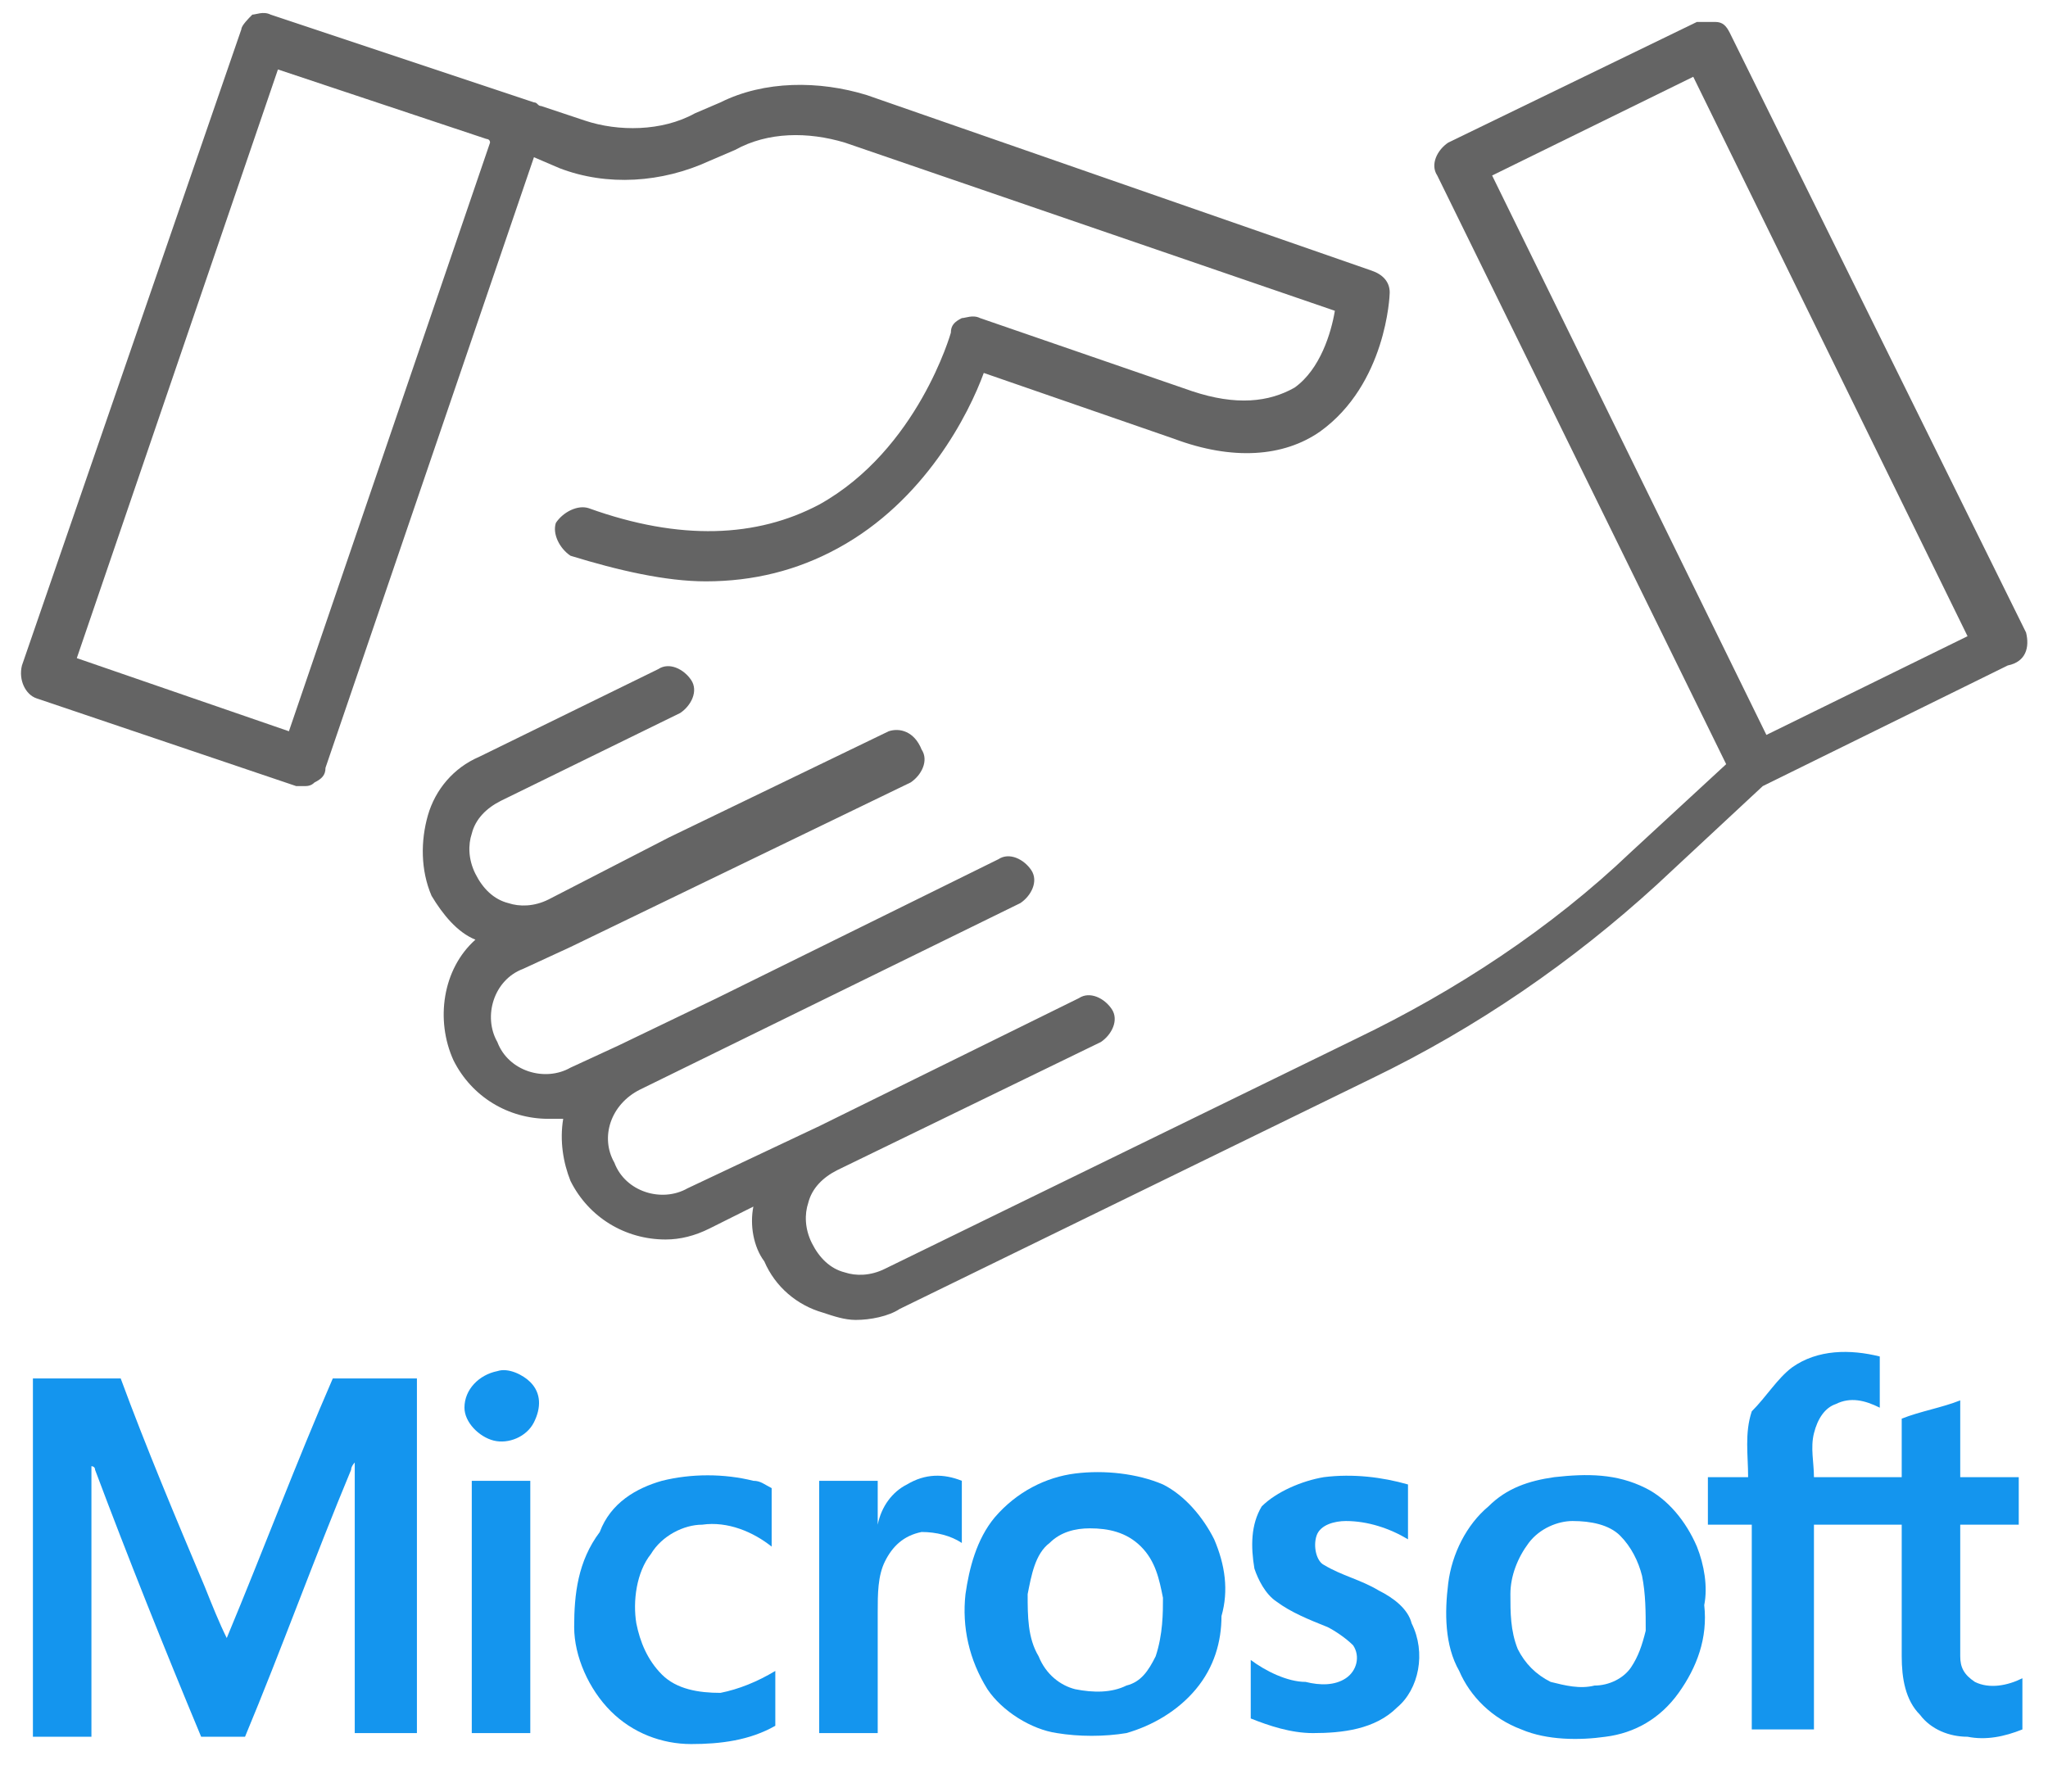 <?xml version="1.0" encoding="utf-8"?>
<!-- Generator: Adobe Illustrator 21.0.0, SVG Export Plug-In . SVG Version: 6.00 Build 0)  -->
<svg version="1.1" id="Vrstva_1" xmlns="http://www.w3.org/2000/svg" xmlns:xlink="http://www.w3.org/1999/xlink" x="0px" y="0px"
	 viewBox="0 0 56 49" style="enable-background:new 0 0 56 49;" xml:space="preserve">
<style type="text/css">
	.st0{fill:#646464;}
	.st1{fill:#1495EE;}
</style>
<g>
	<g>
		<path class="st0" d="M37.5,7.4L23.7,2.6c-1.3-0.4-2.8-0.4-4,0.2L19,3.1c-0.9,0.5-2.1,0.5-3,0.2l-1.2-0.4c-0.1,0-0.1-0.1-0.2-0.1
			L7.4,0.4c-0.2-0.1-0.4,0-0.5,0C6.8,0.5,6.6,0.7,6.6,0.8l-6,17.4C0.5,18.6,0.7,19,1,19.1l7.1,2.4c0.1,0,0.1,0,0.2,0
			c0.1,0,0.2,0,0.3-0.1c0.2-0.1,0.3-0.2,0.3-0.4l5.7-16.7l0.7,0.3c1.3,0.5,2.8,0.4,4.1-0.2l0.7-0.3c0.9-0.5,2-0.5,3-0.2l13.4,4.6
			c-0.1,0.6-0.4,1.6-1.1,2.1c-0.7,0.4-1.6,0.5-2.8,0.1l-5.8-2c-0.2-0.1-0.4,0-0.5,0C26.1,8.8,26,8.9,26,9.1c0,0-0.9,3.2-3.6,4.7
			c-1.7,0.9-3.8,1-6.3,0.1c-0.3-0.1-0.7,0.1-0.9,0.4c-0.1,0.3,0.1,0.7,0.4,0.9c1.3,0.4,2.6,0.7,3.7,0.7c1.3,0,2.5-0.3,3.6-0.9
			c2.4-1.3,3.6-3.7,4-4.8l5.2,1.8c1.6,0.6,3,0.5,4-0.2C37.9,10.5,38,8.1,38,8C38,7.7,37.8,7.5,37.5,7.4z M7.9,20l-5.8-2L7.6,1.9
			l5.7,1.9c0,0,0.1,0,0.1,0.1l0,0L7.9,20z"/>
	</g>
</g>
<g>
	<g>
		<path class="st0" d="M55.4,17.3L47.3,0.9c-0.1-0.2-0.2-0.3-0.4-0.3s-0.4,0-0.5,0l-6.8,3.3c-0.3,0.2-0.5,0.6-0.3,0.9l7.9,16.1
			l-2.6,2.4c-2.2,2.1-4.8,3.8-7.5,5.1l-12.9,6.3c-0.4,0.2-0.8,0.2-1.1,0.1c-0.4-0.1-0.7-0.4-0.9-0.8c-0.2-0.4-0.2-0.8-0.1-1.1
			c0.1-0.4,0.4-0.7,0.8-0.9l7.2-3.5c0.3-0.2,0.5-0.6,0.3-0.9s-0.6-0.5-0.9-0.3l-7.1,3.5l-3.6,1.7c-0.7,0.4-1.7,0.1-2-0.7
			c-0.4-0.7-0.1-1.6,0.7-2l10.4-5.1c0.3-0.2,0.5-0.6,0.3-0.9s-0.6-0.5-0.9-0.3l-7.7,3.8l-2.7,1.3l-1.3,0.6c-0.7,0.4-1.7,0.1-2-0.7
			c-0.4-0.7-0.1-1.7,0.7-2l1.3-0.6l9.3-4.5c0.3-0.2,0.5-0.6,0.3-0.9C25,20,24.6,19.9,24.3,20l-6,2.9L15,24.6
			c-0.4,0.2-0.8,0.2-1.1,0.1c-0.4-0.1-0.7-0.4-0.9-0.8s-0.2-0.8-0.1-1.1c0.1-0.4,0.4-0.7,0.8-0.9l4.9-2.4c0.3-0.2,0.5-0.6,0.3-0.9
			s-0.6-0.5-0.9-0.3l-4.9,2.4c-0.7,0.3-1.2,0.9-1.4,1.6s-0.2,1.5,0.1,2.2c0.3,0.5,0.7,1,1.2,1.2c-0.9,0.8-1.1,2.2-0.6,3.3
			c0.5,1,1.5,1.6,2.6,1.6c0.1,0,0.2,0,0.4,0c-0.1,0.6,0,1.2,0.2,1.7c0.5,1,1.5,1.6,2.6,1.6c0.4,0,0.8-0.1,1.2-0.3l1.2-0.6
			c-0.1,0.5,0,1.1,0.3,1.5c0.3,0.7,0.9,1.2,1.6,1.4c0.3,0.1,0.6,0.2,0.9,0.2c0.4,0,0.9-0.1,1.2-0.3l12.9-6.3
			c2.9-1.4,5.5-3.2,7.8-5.3l2.9-2.7l6.7-3.3C55.4,18.1,55.5,17.7,55.4,17.3z M48.3,20.1L40.8,4.8l5.5-2.7l7.5,15.3L48.3,20.1z"/>
	</g>
</g>
<path class="st1" d="M49,37.4c0.7-0.5,1.6-0.5,2.4-0.3c0,0.5,0,0.9,0,1.4c-0.4-0.2-0.8-0.3-1.2-0.1c-0.3,0.1-0.5,0.4-0.6,0.8
	c-0.1,0.4,0,0.8,0,1.2c0.8,0,1.6,0,2.4,0c0-0.5,0-1,0-1.6c0.5-0.2,1.1-0.3,1.6-0.5c0,0.7,0,1.4,0,2.1c0.5,0,1.1,0,1.6,0v1.3
	c-0.5,0-1.1,0-1.6,0c0,0.8,0,1.5,0,2.3c0,0.4,0,0.9,0,1.3c0,0.3,0.1,0.5,0.4,0.7c0.4,0.2,0.9,0.1,1.3-0.1v1.4
	c-0.5,0.2-1,0.3-1.5,0.2c-0.5,0-1-0.2-1.3-0.6c-0.4-0.4-0.5-1-0.5-1.6c0-1.2,0-2.4,0-3.6c-0.8,0-1.6,0-2.4,0c0,1.9,0,3.7,0,5.6
	c-0.6,0-1.1,0-1.7,0c0-1.9,0-3.7,0-5.6c-0.4,0-0.8,0-1.2,0c0-0.4,0-0.9,0-1.3c0.4,0,0.8,0,1.1,0c0-0.6-0.1-1.2,0.1-1.8
	C48.3,38.2,48.6,37.7,49,37.4L49,37.4z"/>
<path class="st1" d="M13.6,37.5c0.3-0.1,0.7,0.1,0.9,0.3c0.3,0.3,0.3,0.7,0.1,1.1c-0.2,0.4-0.7,0.6-1.1,0.5
	c-0.4-0.1-0.8-0.5-0.8-0.9C12.7,38,13.1,37.6,13.6,37.5L13.6,37.5z"/>
<path class="st1" d="M0.9,37.7c0.8,0,1.6,0,2.4,0c0.7,1.9,1.5,3.8,2.3,5.7c0.2,0.5,0.4,1,0.6,1.4c1-2.4,1.9-4.8,2.9-7.1
	c0.8,0,1.5,0,2.3,0c0,3.2,0,6.4,0,9.7c-0.6,0-1.1,0-1.7,0c0-2.4,0-4.8,0-7.1c0-0.1,0-0.2,0-0.3c0,0-0.1,0.1-0.1,0.2
	c-1,2.4-1.9,4.9-2.9,7.3c-0.4,0-0.8,0-1.2,0c-1-2.4-2-4.9-2.9-7.3c0-0.1-0.1-0.1-0.1-0.1c0,1,0,2.1,0,3.1c0,1.4,0,2.9,0,4.3
	c-0.5,0-1.1,0-1.6,0C0.9,44.2,0.9,41,0.9,37.7L0.9,37.7z"/>
<path class="st1" d="M18.1,40.5c0.8-0.2,1.7-0.2,2.5,0c0.2,0,0.3,0.1,0.5,0.2c0,0.5,0,1.1,0,1.6c-0.5-0.4-1.2-0.7-1.9-0.6
	c-0.5,0-1.1,0.3-1.4,0.8c-0.4,0.5-0.5,1.3-0.4,1.9c0.1,0.5,0.3,1,0.7,1.4c0.4,0.4,1,0.5,1.6,0.5c0.5-0.1,1-0.3,1.5-0.6
	c0,0.5,0,1,0,1.5c-0.7,0.4-1.5,0.5-2.3,0.5c-0.8,0-1.6-0.3-2.2-0.9c-0.6-0.6-1-1.5-1-2.3c0-0.9,0.1-1.8,0.7-2.6
	C16.7,41.1,17.4,40.7,18.1,40.5L18.1,40.5z"/>
<path class="st1" d="M36.2,40.4c0.8-0.1,1.6,0,2.3,0.2c0,0.5,0,1,0,1.5c-0.5-0.3-1.1-0.5-1.7-0.5c-0.3,0-0.7,0.1-0.8,0.4
	c-0.1,0.3,0,0.7,0.2,0.8c0.5,0.3,1,0.4,1.5,0.7c0.4,0.2,0.8,0.5,0.9,0.9c0.4,0.8,0.2,1.8-0.4,2.3c-0.6,0.6-1.5,0.7-2.3,0.7
	c-0.6,0-1.2-0.2-1.7-0.4c0-0.5,0-1.1,0-1.6c0.4,0.3,1,0.6,1.5,0.6c0.4,0.1,0.8,0.1,1.1-0.1c0.3-0.2,0.4-0.6,0.2-0.9
	c-0.2-0.2-0.5-0.4-0.7-0.5c-0.5-0.2-1-0.4-1.4-0.7c-0.3-0.2-0.5-0.6-0.6-0.9c-0.1-0.6-0.1-1.2,0.2-1.7
	C34.9,40.8,35.6,40.5,36.2,40.4L36.2,40.4z"/>
<path class="st1" d="M24.8,40.6c0.5-0.3,1-0.3,1.5-0.1c0,0.6,0,1.1,0,1.7c-0.3-0.2-0.7-0.3-1.1-0.3c-0.5,0.1-0.8,0.4-1,0.8
	c-0.2,0.4-0.2,0.9-0.2,1.4c0,1.1,0,2.2,0,3.3c-0.5,0-1.1,0-1.6,0c0-2.3,0-4.6,0-6.9c0.5,0,1.1,0,1.6,0c0,0.4,0,0.8,0,1.2
	C24.1,41.2,24.4,40.8,24.8,40.6L24.8,40.6z"/>
<path class="st1" d="M12.9,40.5c0.5,0,1.1,0,1.6,0c0,2.3,0,4.6,0,6.9c-0.5,0-1.1,0-1.6,0C12.9,45.1,12.9,42.8,12.9,40.5L12.9,40.5z"
	/>
<path class="st1" d="M33.2,42.1c-0.3-0.6-0.8-1.2-1.4-1.5c-0.7-0.3-1.6-0.4-2.4-0.3c-0.8,0.1-1.6,0.5-2.2,1.2
	c-0.5,0.6-0.7,1.4-0.8,2.1c-0.1,0.9,0.1,1.8,0.6,2.6c0.4,0.6,1.2,1.1,1.9,1.2c0.6,0.1,1.3,0.1,1.9,0c0.7-0.2,1.4-0.6,1.9-1.2
	c0.5-0.6,0.7-1.3,0.7-2C33.6,43.5,33.5,42.8,33.2,42.1z M31.6,45.3c-0.2,0.4-0.4,0.7-0.8,0.8c-0.4,0.2-0.9,0.2-1.4,0.1
	c-0.4-0.1-0.8-0.4-1-0.9c-0.3-0.5-0.3-1.1-0.3-1.7c0.1-0.5,0.2-1.1,0.6-1.4c0.3-0.3,0.7-0.4,1.1-0.4c0.5,0,1,0.1,1.4,0.5
	c0.4,0.4,0.5,0.9,0.6,1.4C31.8,44.1,31.8,44.7,31.6,45.3z"/>
<path class="st1" d="M46.4,42.3c-0.3-0.7-0.8-1.3-1.4-1.6c-0.8-0.4-1.6-0.4-2.5-0.3c-0.7,0.1-1.3,0.3-1.8,0.8
	c-0.6,0.5-1,1.3-1.1,2.1c-0.1,0.8-0.1,1.7,0.3,2.4c0.3,0.7,0.9,1.3,1.7,1.6c0.7,0.3,1.6,0.3,2.3,0.2c0.8-0.1,1.5-0.5,2-1.2
	c0.5-0.7,0.8-1.5,0.7-2.4C46.7,43.4,46.6,42.8,46.4,42.3z M45,44.6c-0.1,0.4-0.2,0.7-0.4,1c-0.2,0.3-0.6,0.5-1,0.5
	c-0.4,0.1-0.8,0-1.2-0.1c-0.4-0.2-0.7-0.5-0.9-0.9c-0.2-0.5-0.2-1-0.2-1.5c0-0.5,0.2-1,0.5-1.4c0.3-0.4,0.8-0.6,1.2-0.6
	c0.5,0,1,0.1,1.3,0.4c0.3,0.3,0.5,0.7,0.6,1.1C45,43.6,45,44.1,45,44.6z"/>
</svg>
